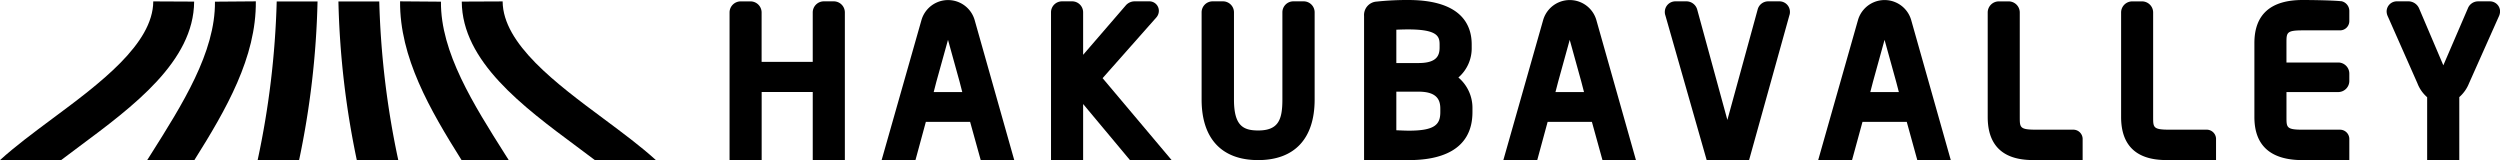 <svg xmlns="http://www.w3.org/2000/svg" width="180" height="11.527" viewBox="0 0 180 11.527"><path d="M51.852.05h-.747a.79.79,0,0,0-.789.789V7.121c0,1.444-.28,2.226-1.744,2.226-1.1,0-1.742-.364-1.742-2.226V.839A.792.792,0,0,0,46.039.05h-.745A.792.792,0,0,0,44.5.839V7.121c0,2.809,1.446,4.359,4.069,4.359s4.069-1.549,4.069-4.359V.839A.79.79,0,0,0,51.852.05Z" transform="translate(42.016 0.047)"/><path d="M84.709,9.29H82.038c-1.174,0-1.174-.156-1.174-.91V.853a.8.8,0,0,0-.8-.8h-.706a.8.8,0,0,0-.8.8V8.381c0,3.1,2.523,3.1,3.474,3.1h3.361v-1.5A.672.672,0,0,0,84.709,9.29Z" transform="translate(74.162 0.047)"/><path d="M79.77,9.29H77.1c-1.176,0-1.176-.156-1.176-.91V.853a.8.8,0,0,0-.8-.8h-.708a.8.8,0,0,0-.8.8V8.381c0,3.1,2.523,3.1,3.472,3.1h3.363v-1.5A.672.672,0,0,0,79.77,9.29Z" transform="translate(69.499 0.047)"/><path d="M89.648,9.338H86.977c-1.176,0-1.176-.156-1.176-.91v-1.8h3.725a.8.8,0,0,0,.8-.8V5.3a.8.8,0,0,0-.8-.8H85.8V3.1c0-.756,0-.914,1.176-.914h2.671a.669.669,0,0,0,.679-.692V.8a.719.719,0,0,0-.577-.715l-.035,0C89.061.023,87.681,0,86.965,0c-2.306,0-3.474,1.044-3.474,3.1V8.428c0,2.057,1.168,3.1,3.474,3.1h3.361v-1.5A.671.671,0,0,0,89.648,9.338Z" transform="translate(78.825)"/><path d="M93.62,11.479V6.944a2.585,2.585,0,0,0,.7-.993l2.137-4.792a.924.924,0,0,0,.1-.387.732.732,0,0,0-.76-.721h-.846a.792.792,0,0,0-.717.513L92.471,4.656,90.727.561A.845.845,0,0,0,89.994.05H89.15a.733.733,0,0,0-.762.721.864.864,0,0,0,.091.373l2.127,4.808a2.508,2.508,0,0,0,.7,1v4.532Z" transform="translate(83.449 0.047)"/><path d="M41.236,7.442l3.373,4.038h3l-4.971-5.9,3.857-4.357a.725.725,0,0,0,.194-.5A.684.684,0,0,0,45.968.05h-1a.849.849,0,0,0-.649.278L41.236,3.9V.839A.79.79,0,0,0,40.446.05h-.733a.791.791,0,0,0-.789.789v10.64h2.312Z" transform="translate(36.749 0.047)"/><path d="M70.665.812A.754.754,0,0,0,69.9.05h-.817a.783.783,0,0,0-.743.593L66.161,8.589,63.993.657a.809.809,0,0,0-.76-.607h-.8a.76.76,0,0,0-.776.762.708.708,0,0,0,.041.253l2.973,10.415h3.052l2.9-10.415A.673.673,0,0,0,70.665.812Z" transform="translate(58.21 0.047)"/><path d="M57.309,5.58a2.775,2.775,0,0,0,.958-2.162V3.2c0-1.46-.8-3.2-4.582-3.2a20.89,20.89,0,0,0-2.247.113.968.968,0,0,0-.92,1.036V11.527h3.237c2.086,0,4.567-.6,4.567-3.459V7.833A2.867,2.867,0,0,0,57.309,5.58ZM52.841,2.139c.276-.012.568-.021.844-.021,2.1,0,2.271.49,2.271,1.081v.22c0,.554-.179,1.12-1.509,1.12H52.841Zm3.167,5.93c0,.869-.358,1.339-2.253,1.339-.286,0-.581-.016-.865-.027l-.049,0V6.6h1.606c1.384,0,1.561.659,1.561,1.233Z" transform="translate(47.695)"/><g transform="translate(0 0.097)"><path d="M25.367,10.492c.451.336.89.663,1.318.986h4.394c-1.089-.99-2.4-1.962-3.775-2.986-3.394-2.52-7.242-5.379-7.261-8.439L17.1.066C17.126,4.37,21.5,7.622,25.367,10.492Z" transform="translate(16.147 -0.048)"/><path d="M22.64,11.479c-.08-.124-.157-.249-.237-.373-2.3-3.634-4.678-7.393-4.643-11.033L14.817.05c-.037,4.02,2.139,7.788,4.427,11.429Z" transform="translate(13.989 -0.05)"/><path d="M16.843,11.475A62.138,62.138,0,0,1,15.474.055H12.533a62.067,62.067,0,0,0,1.324,11.42Z" transform="translate(11.833 -0.045)"/><path d="M12.526,11.475A61.9,61.9,0,0,0,13.854.055h-2.94a62.145,62.145,0,0,1-1.373,11.42Z" transform="translate(9.009 -0.045)"/><path d="M8.849,11.479C11.138,7.838,13.311,4.07,13.274.05L10.331.073c.035,3.639-2.347,7.4-4.644,11.035-.078.122-.156.247-.235.371Z" transform="translate(5.146 -0.05)"/><path d="M4.4,11.478c.426-.323.865-.649,1.316-.986C9.575,7.622,13.955,4.37,13.978.066L11.035.052c-.016,3.06-3.865,5.92-7.259,8.439C2.4,9.516,1.089,10.488,0,11.478Z" transform="translate(0 -0.048)"/></g><path d="M39.786,11.527H42.2l-2.856-10.1a1.993,1.993,0,0,0-3.822.01L32.651,11.527h2.436l.748-2.751h3.188ZM37.43,2.868l.838,3.027.189.735H36.4l.189-.735Z" transform="translate(30.826)"/><path d="M62.813,11.527h2.411l-2.856-10.1a1.994,1.994,0,0,0-3.824.01L55.676,11.527h2.44l.748-2.751h3.188ZM60.455,2.868l.838,3.027.191.735H59.428l.191-.735Z" transform="translate(52.565)"/><path d="M74.473,11.527h2.411l-2.856-10.1a1.994,1.994,0,0,0-3.824.01L67.336,11.527h2.438l.752-2.751h3.188ZM72.115,2.868l.838,3.027.192.735H71.088l.191-.735Z" transform="translate(63.573)"/><path d="M34.515.05H33.81a.8.8,0,0,0-.8.8V4.407H29.329V.853a.8.8,0,0,0-.8-.8h-.708a.8.8,0,0,0-.8.8V11.479h2.312v-4.9h3.678v4.9h2.312V.853A.8.8,0,0,0,34.515.05Z" transform="translate(25.507 0.047)"/></svg>